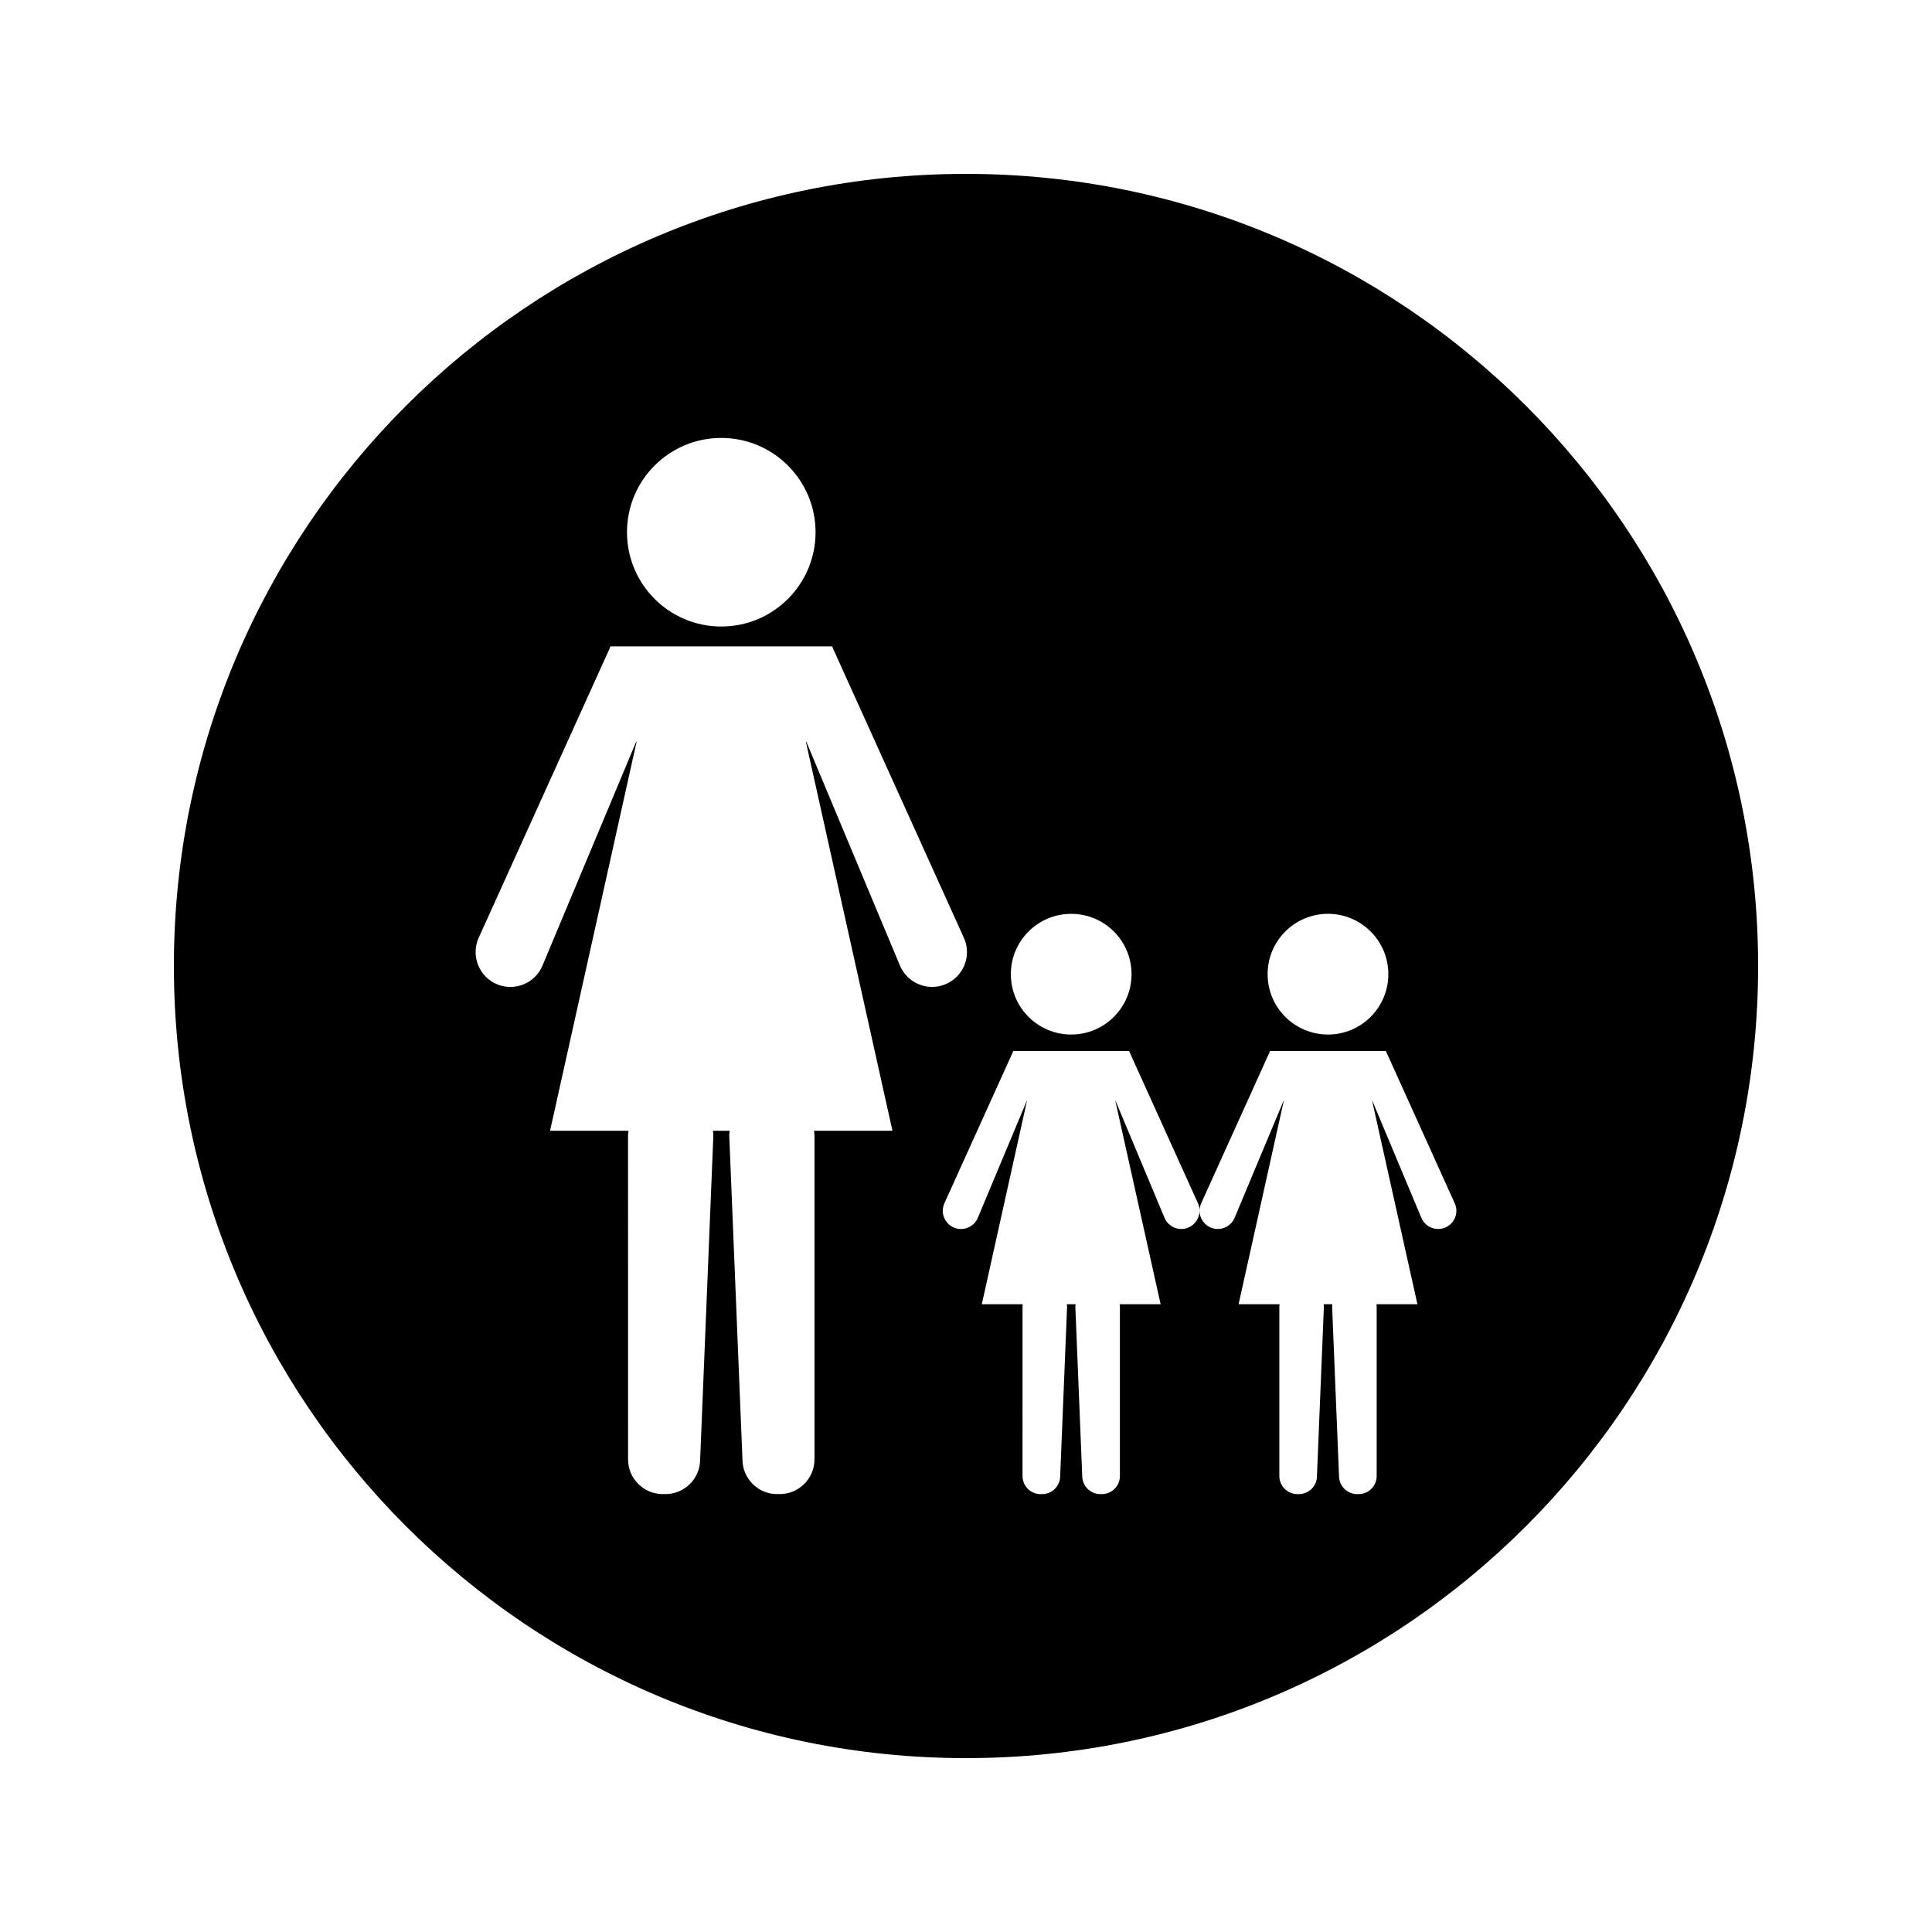 <?xml version="1.0" encoding="UTF-8"?>
<!-- Uploaded to: ICON Repo, www.svgrepo.com, Generator: ICON Repo Mixer Tools -->
<svg fill="#000000" width="800px" height="800px" version="1.1" viewBox="144 144 512 512" xmlns="http://www.w3.org/2000/svg">
 <path d="m400 190.08c-115.93 0-209.92 93.988-209.92 209.92s93.988 209.92 209.92 209.92 209.92-93.988 209.92-209.92c-0.004-115.93-93.988-209.92-209.92-209.92zm95.926 196.09c8.832 0 15.996 7.164 15.996 15.996 0 8.832-7.164 15.996-15.996 15.996s-15.996-7.16-15.996-15.996c0-8.836 7.172-15.996 15.996-15.996zm-68.051 0.008c8.836 0 15.996 7.16 15.996 15.992 0 8.832-7.16 15.992-15.996 15.992-8.832 0-15.992-7.16-15.992-15.992 0.004-8.836 7.16-15.992 15.992-15.992zm-92.73-126.12c13.797 0 24.984 11.188 24.984 24.992 0 13.797-11.188 24.984-24.984 24.984s-24.984-11.188-24.984-24.984c-0.008-13.809 11.18-24.992 24.984-24.992zm47.348 139.82-24.848-59.402-0.066 0.141 22.93 103.04h-20.781c0.047 0.41 0.117 0.805 0.117 1.223v85.867c0 5.074-4.121 9.199-9.199 9.199-0.117 0-0.219-0.027-0.348-0.027-0.121 0-0.23 0.031-0.352 0.031-5.074 0-9.188-4.125-9.188-9.199l-3.5-85.867c0-0.426 0.066-0.82 0.125-1.227h-4.457c0.059 0.414 0.121 0.809 0.121 1.227l-3.5 85.867c0 5.074-4.113 9.199-9.199 9.199-0.121 0-0.227-0.031-0.352-0.031-0.117 0-0.219 0.031-0.352 0.031-5.082 0-9.199-4.125-9.199-9.199l-0.008-85.863c0-0.426 0.074-0.82 0.125-1.227h-20.789l22.922-103.04-0.066-0.137-24.859 59.398c-1.961 4.711-7.375 6.922-12.082 4.949-4.676-1.973-6.891-7.383-4.93-12.086l34.688-76.648 0.32-0.809h58.758l0.34 0.809 34.672 76.648c1.973 4.703-0.246 10.113-4.953 12.082s-10.113-0.246-12.09-4.953zm144.5 69.445c-2.457 1.027-5.281-0.133-6.32-2.582l-13-31.043-0.031 0.074 11.988 53.859h-10.863c0.027 0.211 0.066 0.418 0.066 0.637v44.887c0 2.656-2.144 4.801-4.801 4.801-0.059 0-0.121-0.004-0.184-0.012-0.059 0.004-0.121 0.012-0.18 0.012-2.656 0-4.812-2.144-4.812-4.801l-1.832-44.887c0-0.215 0.047-0.426 0.066-0.637h-2.324c0.027 0.211 0.078 0.418 0.078 0.637l-1.836 44.887c0 2.656-2.141 4.801-4.801 4.801-0.066 0-0.121-0.004-0.184-0.012-0.066 0.004-0.109 0.012-0.184 0.012-2.648 0-4.801-2.144-4.801-4.801v-44.887c0-0.215 0.035-0.426 0.066-0.637h-10.863l11.965-53.867-0.035-0.07-12.988 31.047c-1.035 2.449-3.863 3.609-6.324 2.582-1.848-0.777-2.953-2.562-2.961-4.441-0.012 1.879-1.129 3.656-2.965 4.441-2.461 1.027-5.281-0.133-6.32-2.582l-12.996-31.047-0.031 0.078 11.992 53.859h-10.863c0.031 0.215 0.074 0.418 0.074 0.637v44.887c0 2.656-2.152 4.801-4.809 4.801-0.051 0-0.121-0.004-0.184-0.012-0.062 0.004-0.117 0.012-0.184 0.012-2.648 0-4.809-2.144-4.809-4.801l-1.828-44.887c0-0.215 0.043-0.418 0.062-0.637h-2.324c0.031 0.215 0.078 0.418 0.078 0.637l-1.832 44.887c0 2.656-2.144 4.801-4.809 4.801-0.066 0-0.121-0.004-0.184-0.004-0.066 0.012-0.117 0.012-0.188 0.012-2.648 0-4.801-2.141-4.801-4.801l0.004-44.887c0-0.219 0.035-0.426 0.066-0.641h-10.859l11.961-53.867-0.031-0.066-12.988 31.047c-1.035 2.449-3.867 3.606-6.324 2.578-2.457-1.039-3.609-3.867-2.586-6.324l18.137-40.062 0.164-0.414h30.711l0.168 0.414 18.133 40.07c0.258 0.613 0.371 1.242 0.371 1.863 0-0.621 0.121-1.25 0.371-1.867l18.125-40.062 0.164-0.418h30.723l0.168 0.418 18.125 40.07c1.035 2.449-0.133 5.277-2.59 6.309z"/>
</svg>